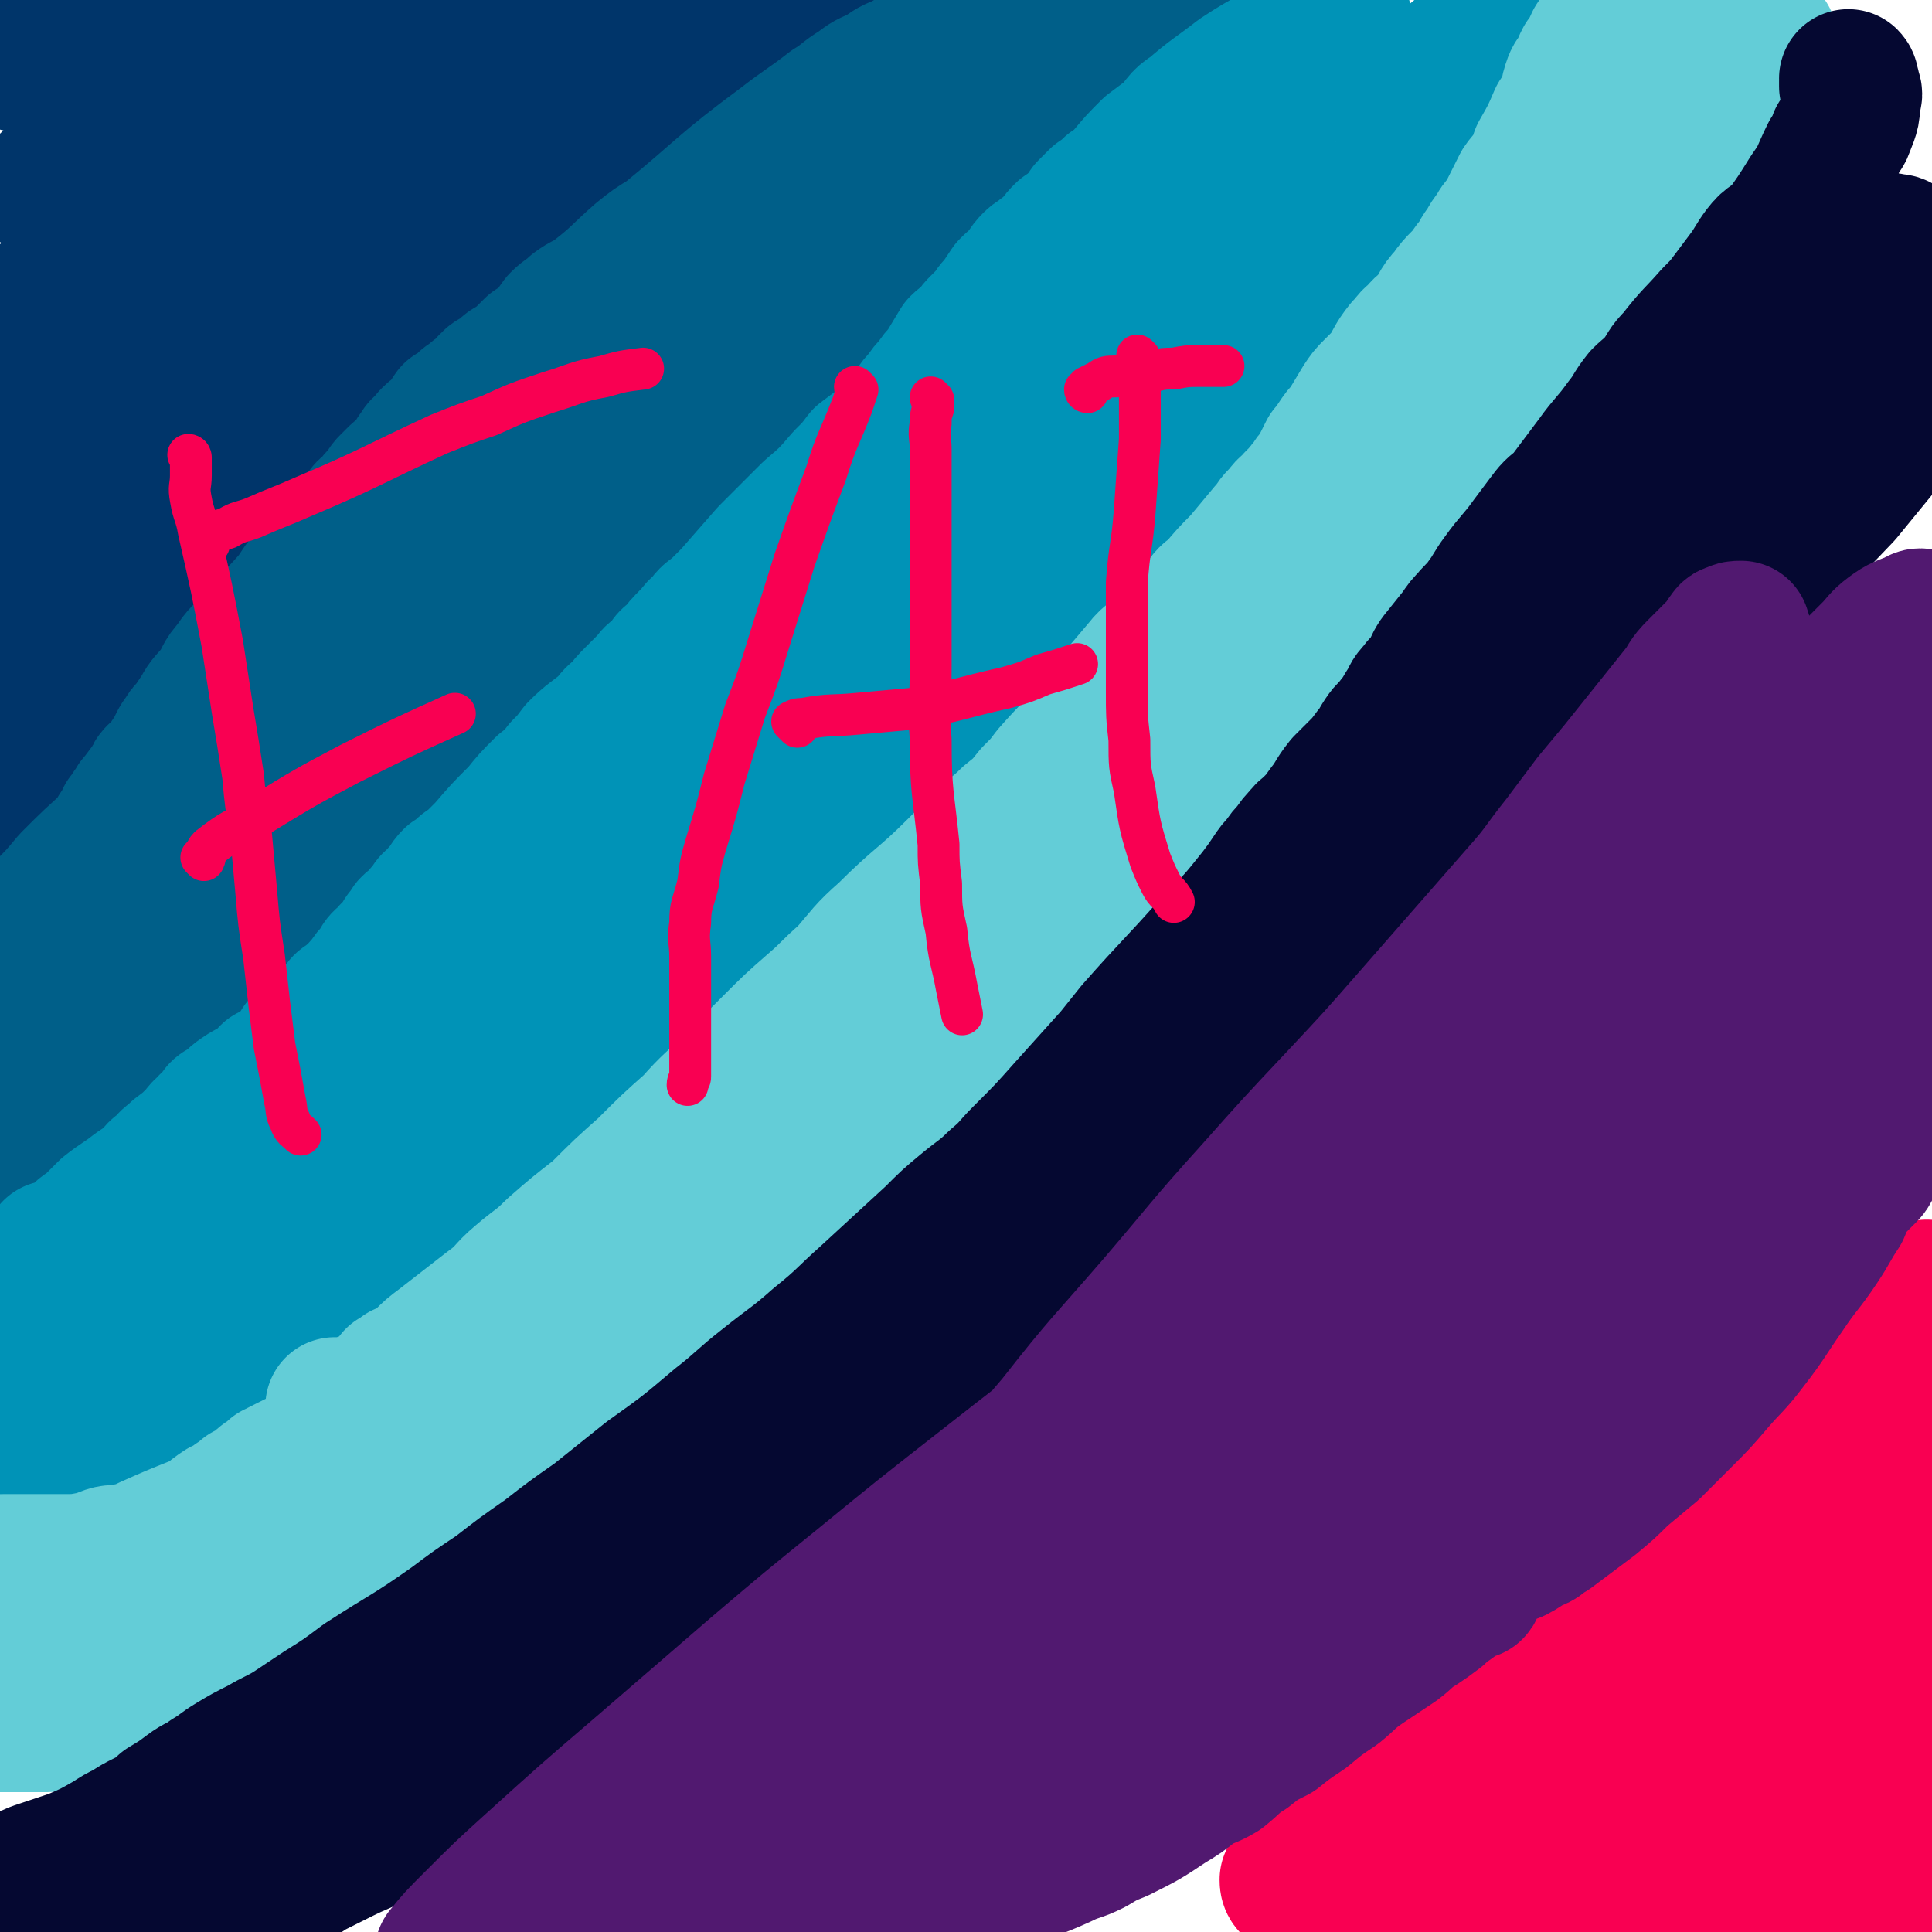 <svg viewBox='0 0 739 739' version='1.1' xmlns='http://www.w3.org/2000/svg' xmlns:xlink='http://www.w3.org/1999/xlink'><g fill='none' stroke='#00356A' stroke-width='53' stroke-linecap='round' stroke-linejoin='round'><path d='M5,170c0,0 0,-1 -1,-1 0,0 1,1 1,1 0,0 0,0 0,0 0,0 0,-1 -1,-1 0,0 1,1 1,1 0,0 0,0 0,0 0,0 0,-1 -1,-1 0,0 1,1 1,1 0,0 0,0 0,0 0,0 0,-1 -1,-1 0,0 1,1 1,1 0,0 0,0 0,0 0,0 0,-1 -1,-1 0,0 1,1 1,1 0,0 0,0 0,0 0,0 -1,-1 -1,-1 1,0 2,1 3,1 '/><path d='M3,205c0,0 0,-1 -1,-1 0,0 1,0 1,1 0,0 0,0 0,0 0,0 0,-1 -1,-1 0,0 1,1 1,1 1,-2 1,-2 2,-4 0,-1 0,-1 1,-2 1,-2 1,-2 2,-3 0,0 0,0 0,0 1,-2 1,-2 3,-4 0,-1 0,-1 1,-2 1,-1 1,-1 2,-2 0,-1 0,-1 1,-2 1,-2 1,-2 3,-3 1,-1 1,-1 2,-2 1,-2 1,-2 3,-4 3,-5 3,-5 6,-9 1,-2 1,-2 2,-4 1,-2 2,-2 3,-4 1,-2 1,-2 2,-4 1,-2 1,-2 3,-3 3,-4 4,-4 7,-8 3,-4 3,-5 7,-9 4,-5 3,-5 8,-10 5,-6 5,-5 10,-11 4,-3 4,-3 8,-7 3,-3 3,-3 7,-7 3,-4 3,-4 6,-8 4,-3 4,-3 9,-7 4,-4 4,-4 8,-7 4,-4 4,-5 8,-9 4,-3 4,-3 8,-7 3,-4 3,-4 6,-8 4,-3 4,-3 8,-7 3,-4 3,-4 7,-7 6,-6 6,-5 12,-11 3,-2 2,-2 5,-4 2,-2 2,-2 4,-4 3,-3 3,-3 7,-6 1,-1 1,-1 3,-2 1,-1 1,0 2,-1 0,0 0,0 0,0 1,0 1,0 2,-1 0,0 0,0 0,0 0,0 0,0 0,0 0,0 0,0 -1,-1 -1,0 -1,1 -3,1 -2,0 -2,0 -3,1 -3,1 -3,1 -5,2 -3,2 -3,1 -7,4 -6,4 -5,4 -11,8 -9,6 -9,6 -18,13 -10,7 -10,7 -19,15 -10,8 -9,9 -19,16 -15,11 -16,11 -31,22 -8,6 -8,7 -16,13 -13,10 -13,10 -25,19 -6,5 -6,4 -12,9 -5,3 -5,3 -9,7 -4,3 -4,2 -7,5 -4,3 -4,3 -8,6 -1,0 -1,0 -2,1 0,0 0,0 0,0 0,0 0,0 0,0 2,-3 2,-3 4,-6 3,-4 3,-4 7,-8 4,-5 4,-5 9,-10 7,-8 6,-9 13,-16 11,-12 11,-11 22,-22 18,-18 17,-19 35,-36 8,-7 9,-7 18,-14 7,-5 7,-5 14,-10 13,-9 13,-9 26,-18 5,-2 5,-2 9,-4 2,0 2,0 3,-1 0,0 0,0 0,0 0,0 0,0 0,0 -4,0 -4,0 -8,1 -5,2 -5,2 -10,5 -6,3 -6,3 -12,6 -9,5 -9,5 -18,10 -8,5 -8,5 -15,10 -8,4 -8,4 -16,7 -6,3 -6,3 -12,6 -5,3 -5,3 -10,6 -5,3 -5,3 -9,5 -4,3 -4,3 -8,5 -2,1 -2,1 -5,2 -2,1 -2,1 -3,1 -1,0 -3,0 -2,0 2,-3 4,-4 8,-7 5,-5 5,-5 12,-10 11,-8 11,-8 24,-16 11,-6 11,-6 23,-12 9,-4 9,-3 18,-7 11,-4 11,-5 21,-9 5,-2 5,-2 9,-3 5,-2 5,-2 10,-3 0,0 0,0 0,0 0,0 0,0 0,0 -1,0 -1,-1 -2,-1 -5,0 -5,-1 -10,0 -7,1 -7,1 -15,3 -12,2 -12,2 -25,5 -11,2 -11,2 -21,4 -8,1 -8,1 -17,3 -5,1 -5,2 -11,3 -6,1 -6,0 -12,1 -7,1 -7,1 -14,1 -2,0 -2,0 -5,0 -1,0 -1,0 -3,0 0,0 0,0 0,0 0,0 0,0 0,0 -1,-1 -1,-1 -1,-3 0,-1 -1,-2 0,-3 1,-1 1,-1 3,-2 3,-2 3,-3 7,-4 9,-4 9,-3 19,-6 5,-1 5,-1 10,-2 6,-1 6,0 12,-1 6,-1 6,-1 11,-1 5,0 5,-1 10,-1 6,0 6,0 13,0 2,0 2,0 5,0 0,0 0,0 0,0 -2,0 -2,0 -4,0 -5,0 -5,-1 -9,0 -5,1 -5,1 -9,2 -5,1 -5,1 -10,2 -9,2 -9,2 -18,3 -3,0 -3,1 -6,1 -5,1 -5,0 -9,1 -2,0 -2,1 -3,1 0,0 0,0 0,0 0,0 0,0 0,0 '/><path d='M15,253c0,0 0,-1 -1,-1 0,0 1,0 1,1 0,0 0,0 0,0 0,0 0,-1 -1,-1 0,0 1,0 1,1 0,0 0,0 0,0 0,0 0,-1 -1,-1 0,0 1,0 1,1 0,0 0,0 0,0 0,0 -1,-1 -1,-1 1,0 2,0 3,1 0,0 0,0 0,0 0,0 0,0 0,0 0,-1 0,-1 1,-2 1,-2 1,-2 2,-3 1,-2 1,-2 3,-4 2,-3 2,-3 4,-5 4,-5 4,-5 9,-10 2,-3 2,-3 5,-5 3,-3 3,-2 6,-5 2,-3 2,-3 4,-6 3,-2 3,-2 5,-5 3,-3 3,-3 6,-6 2,-3 2,-3 4,-5 3,-2 3,-3 6,-5 2,-2 2,-2 4,-4 3,-2 3,-2 6,-4 2,-2 2,-1 4,-3 1,-1 1,-1 3,-3 1,-1 1,-2 2,-3 1,-1 1,-1 2,-2 1,-2 1,-2 2,-3 1,-2 2,-2 3,-4 2,-5 2,-5 5,-9 1,-3 2,-2 3,-5 3,-3 2,-4 4,-7 3,-7 3,-7 7,-13 1,-3 1,-3 3,-6 1,-3 2,-2 4,-5 3,-5 3,-5 6,-9 1,-2 1,-1 3,-3 1,-1 1,-2 2,-3 1,-1 1,-1 2,-2 0,-1 0,-1 1,-3 0,-1 0,-2 1,-3 1,-2 2,-2 4,-4 1,-2 1,-2 3,-4 1,-2 1,-2 2,-4 2,-2 2,-2 4,-4 2,-2 2,-2 3,-5 3,-2 3,-2 5,-5 2,-3 2,-3 4,-5 2,-3 2,-3 4,-5 4,-5 4,-5 8,-10 3,-4 2,-5 6,-9 3,-4 3,-3 6,-7 5,-4 4,-4 9,-8 1,-1 2,-1 4,-2 2,-2 2,-2 4,-4 0,0 0,0 0,0 1,0 1,0 2,-1 0,0 0,0 0,0 0,0 0,0 0,0 0,0 -1,0 -1,-1 0,0 1,1 1,1 -2,1 -2,1 -4,3 -3,3 -3,3 -6,6 -9,8 -9,8 -18,16 -7,6 -7,6 -13,12 -6,5 -6,5 -12,10 -7,7 -7,7 -13,13 -13,12 -13,12 -25,24 -7,6 -6,6 -12,13 -11,11 -10,12 -21,23 -4,5 -4,4 -8,9 -3,3 -3,3 -6,7 -3,3 -3,3 -5,6 -3,3 -3,3 -6,7 -1,1 -1,1 -2,2 -1,1 -1,1 -1,2 -1,1 -1,1 -1,2 0,0 0,0 0,0 0,1 0,1 0,2 0,0 0,0 0,0 0,0 0,0 0,0 3,-3 3,-3 6,-6 3,-3 3,-3 6,-7 6,-6 5,-6 11,-12 6,-6 7,-6 13,-11 15,-14 15,-15 30,-28 9,-8 9,-8 18,-16 10,-8 10,-8 19,-17 8,-7 8,-6 16,-14 6,-5 6,-5 12,-10 6,-6 7,-5 13,-10 13,-10 12,-10 25,-20 3,-2 3,-2 6,-4 4,-3 4,-3 9,-6 1,-1 1,-1 3,-2 1,-1 2,0 3,-1 1,-1 0,-1 1,-2 0,-1 1,0 2,-1 1,-1 1,-1 2,-2 0,0 0,0 0,0 1,-1 1,-1 2,-1 0,0 0,0 0,0 1,-1 1,-1 2,-1 1,0 1,0 2,-1 0,0 0,0 0,0 0,0 0,0 0,0 1,0 1,0 2,0 0,0 0,0 0,0 0,0 0,0 0,0 0,0 -1,-1 -1,-1 0,1 0,2 0,3 -1,1 -2,1 -3,2 -3,2 -3,2 -5,4 -11,10 -11,10 -21,21 -16,19 -15,19 -31,38 -10,11 -10,11 -20,23 -9,10 -9,10 -18,20 -8,9 -8,9 -17,17 -7,8 -8,8 -16,15 -6,7 -6,7 -13,13 -13,13 -14,13 -27,26 -7,6 -7,6 -13,12 -6,7 -6,7 -13,14 -5,6 -5,6 -10,12 -6,6 -6,6 -11,12 -8,10 -8,10 -16,19 -3,4 -4,4 -7,9 -3,3 -2,3 -5,6 -2,4 -2,4 -5,7 -2,3 -2,3 -4,5 -2,3 -2,3 -4,6 -1,2 -1,3 -3,4 -1,2 -2,2 -3,3 -1,2 0,2 -1,3 -1,2 -1,2 -2,4 -1,0 -1,0 -1,1 0,1 0,1 0,1 -1,1 -1,1 -2,1 0,1 0,1 0,1 0,0 0,0 0,0 0,0 0,-1 -1,-1 0,0 1,1 1,1 1,-1 1,-2 2,-3 1,-2 1,-2 3,-4 3,-4 3,-4 6,-7 3,-4 3,-5 7,-9 4,-4 5,-4 9,-8 10,-11 9,-11 19,-22 26,-27 26,-27 53,-54 6,-7 7,-7 13,-13 12,-13 11,-14 23,-26 6,-7 6,-6 12,-13 11,-11 10,-11 20,-22 5,-5 6,-5 11,-10 5,-6 5,-6 10,-12 6,-6 5,-6 10,-12 6,-6 6,-6 12,-12 6,-5 6,-5 11,-11 6,-5 6,-5 11,-11 6,-5 6,-5 11,-9 9,-8 9,-8 18,-16 5,-4 6,-4 11,-7 4,-3 4,-3 8,-5 4,-3 4,-3 8,-5 6,-3 7,-3 13,-6 3,-1 3,-2 6,-3 2,-1 2,0 4,-1 2,-1 2,-1 4,-2 1,-1 1,-1 3,-1 1,0 1,0 2,0 1,0 1,-1 2,-1 0,0 0,0 0,0 2,0 2,-1 4,-1 0,0 0,0 0,0 0,0 0,0 0,0 0,0 -1,0 -1,-1 0,0 0,1 1,1 0,0 0,0 0,0 0,0 -1,0 -1,-1 0,0 1,1 1,1 -1,1 -1,1 -2,2 0,0 0,0 0,0 -2,0 -2,1 -3,1 -1,0 -1,0 -2,0 -2,0 -2,0 -3,1 0,0 0,0 0,0 -1,0 -1,0 -2,0 -1,0 -1,0 -2,0 -2,1 -2,1 -4,2 -2,1 -2,1 -5,3 -3,2 -3,2 -7,4 -4,2 -4,2 -7,5 -4,3 -4,3 -9,7 -5,5 -4,5 -10,9 -9,8 -10,7 -19,14 -24,19 -23,20 -46,40 -5,4 -5,5 -11,9 -11,9 -11,9 -23,18 -4,4 -5,4 -9,8 -5,4 -5,4 -10,8 -8,8 -8,8 -16,15 -4,4 -4,4 -8,8 -4,5 -4,4 -8,9 -4,5 -4,5 -8,10 -7,8 -7,8 -14,17 -3,4 -3,4 -7,8 -3,5 -3,5 -7,10 -4,5 -4,5 -8,10 -4,4 -4,4 -7,9 -6,9 -6,9 -12,18 -3,4 -3,4 -6,8 -3,4 -3,4 -6,9 -5,6 -4,6 -9,12 -2,3 -2,3 -4,5 -1,2 -1,2 -3,4 -1,2 -2,2 -3,5 -1,1 -1,1 -2,2 -1,2 -1,2 -2,3 -1,2 -1,1 -2,3 -1,1 -1,1 -2,3 -1,2 0,2 -1,3 -1,3 -1,3 -2,5 -1,2 -1,2 -2,4 -1,2 -1,2 -2,4 -1,2 -1,2 -2,4 -2,3 -1,3 -3,5 -1,1 -1,1 -2,2 -1,0 0,0 -1,1 0,0 0,1 0,1 -1,0 -1,0 -2,1 0,0 0,0 0,0 0,0 0,-1 -1,-1 '/></g>
<g fill='none' stroke='#005F89' stroke-width='53' stroke-linecap='round' stroke-linejoin='round'><path d='M13,368c0,0 0,-1 -1,-1 0,0 1,0 1,1 0,0 0,0 0,0 0,0 0,-1 -1,-1 0,0 1,0 1,1 0,0 0,0 0,0 0,0 0,-1 -1,-1 0,0 1,0 1,1 0,0 0,0 0,0 0,0 0,-1 -1,-1 0,0 1,0 1,1 0,0 0,0 0,0 0,0 -1,-1 -1,-1 1,0 2,0 3,1 0,0 0,0 0,0 1,-1 1,-1 2,-1 0,0 0,0 0,0 1,-1 1,-2 2,-2 1,-1 1,-1 2,-1 0,0 0,0 0,0 1,-1 1,-1 2,-2 0,0 0,0 0,0 1,-2 1,-2 2,-3 0,0 0,0 0,0 0,-2 0,-2 1,-3 1,-2 1,-1 2,-2 0,-1 0,-1 1,-2 0,0 0,0 0,0 2,-3 2,-3 4,-5 0,-1 0,-1 1,-2 0,0 0,0 0,0 1,-2 1,-2 2,-3 0,-1 0,-1 1,-2 0,0 0,0 0,0 0,-1 0,-1 1,-2 0,-1 0,-1 1,-2 0,0 0,0 0,0 1,-2 1,-2 2,-4 0,0 0,0 0,0 0,-1 0,-1 0,-2 0,0 0,0 0,0 0,-3 0,-3 1,-5 0,0 0,0 0,0 1,-2 1,-2 2,-3 1,-2 0,-2 1,-3 0,-1 0,-1 1,-2 0,0 0,0 0,0 1,-1 1,-1 2,-2 0,-1 0,-1 0,-2 0,0 0,0 0,0 1,-1 1,-1 2,-2 0,-1 0,-1 1,-2 1,-2 1,-2 2,-3 0,0 0,0 0,0 3,-4 3,-4 6,-8 0,-1 0,-1 1,-2 0,0 0,0 0,0 1,-1 2,-1 3,-2 1,-1 0,-1 1,-2 1,-2 1,-2 2,-3 1,-2 1,-2 2,-4 1,-2 1,-2 2,-3 1,-2 1,-2 3,-4 2,-3 2,-3 4,-6 2,-4 3,-4 6,-8 3,-4 2,-5 6,-9 3,-5 4,-5 8,-9 7,-9 8,-9 15,-17 3,-4 3,-5 6,-8 3,-4 4,-4 7,-7 3,-4 2,-4 5,-7 4,-5 4,-5 9,-10 1,-2 1,-2 3,-3 2,-3 2,-3 5,-6 1,-2 1,-2 2,-3 1,-1 1,-1 2,-2 2,-2 2,-2 5,-4 1,-1 1,-2 2,-3 1,-2 1,-2 2,-3 1,-2 1,-2 3,-3 1,-2 1,-2 2,-3 2,-2 2,-1 4,-3 2,-3 2,-3 4,-6 2,-1 2,-1 4,-2 1,-2 1,-2 3,-3 2,-2 2,-2 4,-3 1,-1 1,-1 2,-2 1,-1 0,-1 2,-2 0,-1 1,-1 2,-1 1,-1 1,-1 3,-2 0,0 0,0 0,0 1,-2 1,-2 3,-3 1,-1 1,0 2,-1 2,-2 2,-2 4,-4 1,-1 1,-1 2,-2 2,-1 2,-1 4,-2 4,-4 3,-4 6,-8 3,-3 3,-2 6,-5 4,-3 4,-2 8,-5 9,-7 9,-8 17,-15 5,-4 5,-4 10,-7 22,-18 21,-19 44,-36 9,-7 10,-7 19,-14 5,-3 5,-4 10,-7 4,-3 4,-3 9,-5 4,-3 4,-3 9,-5 3,-2 3,-2 7,-4 3,-2 3,-2 6,-3 4,-2 5,-2 9,-4 2,-1 2,-1 4,-2 2,-1 2,0 4,-1 2,0 2,0 4,-1 2,-1 2,-1 4,-2 2,0 1,-1 3,-1 1,0 1,0 2,0 1,0 1,0 2,0 1,0 1,0 2,0 0,0 0,0 0,0 0,0 0,0 0,0 0,0 -1,0 -1,-1 1,0 1,0 2,0 1,0 1,0 1,0 0,0 0,0 0,0 0,0 -1,0 -1,-1 0,0 1,1 1,1 -1,1 -1,1 -1,2 -2,1 -2,1 -3,2 0,0 0,0 0,0 -2,1 -2,1 -3,2 -1,0 0,0 0,0 -2,1 -2,2 -4,3 -2,1 -2,1 -3,2 -5,3 -5,3 -9,6 -3,2 -3,2 -5,5 -3,3 -3,3 -5,6 -4,3 -4,3 -8,6 -6,6 -5,7 -11,13 -4,3 -4,3 -8,7 -5,4 -5,4 -10,9 -4,4 -4,4 -9,8 -6,4 -6,4 -12,8 -9,7 -9,7 -18,14 -5,4 -5,4 -10,8 -5,5 -4,6 -9,10 -5,4 -6,3 -10,7 -6,4 -6,4 -11,8 -5,4 -5,5 -9,9 -10,9 -10,9 -20,17 -9,9 -9,9 -19,18 -9,9 -9,9 -19,18 -4,5 -4,5 -8,10 -9,9 -9,9 -18,17 -4,5 -4,5 -9,9 -4,4 -4,5 -8,9 -4,4 -4,4 -8,9 -4,4 -4,4 -8,8 -5,4 -5,4 -9,8 -8,7 -8,7 -16,14 -4,4 -5,4 -10,8 -5,4 -4,5 -9,9 -8,7 -9,6 -16,13 -4,3 -4,4 -8,7 -4,4 -4,3 -8,7 -9,8 -9,8 -17,16 -5,6 -5,6 -11,12 -5,6 -5,6 -10,11 -9,8 -9,8 -18,16 -3,3 -2,4 -6,7 -3,3 -3,3 -6,6 -4,3 -3,4 -7,7 -1,2 -2,2 -3,4 -1,1 -1,1 -2,3 -1,1 -2,1 -3,2 0,1 0,1 0,2 0,0 0,0 0,0 -1,2 -1,2 -2,3 0,0 0,-1 0,-1 0,0 0,0 0,0 0,1 0,0 -1,0 0,0 1,0 1,0 0,0 0,0 0,0 0,1 0,0 -1,0 0,0 1,0 1,0 0,0 0,0 0,0 0,1 0,0 -1,0 0,0 1,0 1,0 1,1 1,0 2,0 0,0 0,0 0,0 1,-1 1,-1 3,-3 2,-1 2,0 4,-2 3,-1 2,-2 5,-4 3,-2 4,-1 7,-4 8,-5 8,-5 16,-10 6,-4 6,-3 12,-7 6,-3 6,-4 12,-8 13,-8 14,-8 26,-17 24,-20 24,-21 48,-42 6,-5 6,-5 11,-11 10,-10 10,-10 20,-20 10,-10 10,-10 19,-20 6,-5 6,-5 11,-11 5,-5 6,-4 11,-10 6,-5 6,-5 11,-11 6,-5 6,-5 11,-11 6,-5 6,-5 11,-11 6,-5 6,-5 11,-11 6,-5 6,-5 12,-11 6,-5 6,-4 11,-10 5,-4 5,-5 10,-10 5,-4 5,-4 10,-8 4,-4 5,-4 9,-9 4,-3 5,-3 9,-7 3,-4 3,-4 7,-7 3,-4 3,-4 7,-7 3,-3 3,-3 7,-6 3,-3 3,-3 7,-6 3,-3 3,-3 6,-5 3,-3 3,-3 6,-6 3,-3 3,-3 6,-6 3,-3 3,-3 7,-6 5,-5 5,-5 11,-10 2,-2 2,-3 4,-5 3,-2 3,-2 6,-4 4,-4 4,-4 8,-7 1,-1 1,-1 2,-3 3,-2 3,-2 5,-4 2,-2 2,-2 4,-4 1,-2 1,-2 3,-3 2,-3 2,-3 5,-5 4,-4 4,-4 9,-8 2,-2 2,-2 4,-4 2,-2 2,-2 4,-4 1,-2 2,-1 4,-3 1,-1 1,-2 3,-3 3,-1 3,-1 5,-3 3,-1 3,-1 6,-3 3,-2 3,-2 6,-4 3,-1 3,-1 5,-2 3,-1 4,-1 7,-2 2,-1 1,-2 3,-3 3,-1 3,0 6,-1 3,-1 3,-1 6,-2 1,0 1,-1 2,-1 1,0 1,0 2,0 1,0 1,0 1,0 0,0 0,0 0,0 0,0 -1,0 -1,-1 0,0 0,1 1,1 0,0 0,0 0,0 -1,1 -1,1 -3,2 -1,1 -2,1 -3,2 -2,2 -2,2 -4,4 -2,4 -2,4 -5,7 -8,12 -8,12 -16,23 -5,6 -5,6 -10,13 -5,5 -5,6 -10,11 -7,8 -7,8 -14,16 -4,3 -3,4 -7,8 -4,4 -5,4 -9,9 -5,5 -4,5 -9,11 -6,8 -6,8 -13,16 -6,8 -6,9 -13,16 -6,7 -7,7 -14,14 -11,12 -11,13 -23,24 -10,9 -11,8 -21,16 -12,9 -12,9 -24,18 -9,7 -9,7 -18,14 -13,10 -14,10 -27,20 -7,5 -7,5 -13,10 -6,4 -6,4 -11,9 -5,4 -5,4 -10,8 -5,4 -5,4 -9,8 -4,3 -4,3 -7,7 -4,4 -5,4 -9,8 -6,6 -6,6 -12,13 -3,3 -2,4 -5,7 -3,2 -3,2 -5,5 -2,2 -2,2 -4,4 -4,4 -4,4 -8,8 -3,3 -3,3 -5,6 -3,4 -2,5 -5,9 -3,3 -3,3 -6,7 -3,3 -3,3 -6,7 -6,6 -6,6 -12,13 -3,4 -3,4 -6,7 -3,3 -3,3 -6,6 -5,4 -5,5 -9,9 -2,2 -2,2 -4,4 -2,2 -2,2 -4,5 -2,1 -2,2 -3,4 -2,2 -2,2 -4,4 -2,1 -2,1 -3,3 -2,1 -2,0 -3,2 -2,2 -2,2 -4,4 -4,4 -4,4 -8,7 -1,1 -1,2 -2,2 -2,2 -2,2 -3,2 -1,1 -1,1 -2,1 -1,1 -1,2 -2,2 0,1 0,0 0,0 -2,1 -2,1 -3,1 0,0 0,0 0,0 -1,0 -1,0 -2,0 0,0 0,0 0,0 0,0 0,0 0,0 0,1 0,0 -1,0 0,0 1,0 1,0 0,0 0,0 0,0 0,1 0,0 -1,0 0,0 1,0 1,0 0,0 0,0 0,0 '/></g>
<g fill='none' stroke='#0093B7' stroke-width='53' stroke-linecap='round' stroke-linejoin='round'><path d='M21,479c0,0 0,-1 -1,-1 0,0 1,0 1,0 0,0 0,0 0,0 0,1 0,0 -1,0 0,0 1,0 1,0 0,0 0,0 0,0 0,1 0,0 -1,0 0,0 1,0 1,0 0,0 0,0 0,0 0,1 0,0 -1,0 0,0 1,0 1,0 0,0 0,0 0,0 0,1 0,0 -1,0 0,0 1,0 1,0 1,1 1,0 2,0 1,0 1,1 2,0 1,0 1,-1 2,-1 2,-3 2,-3 4,-5 2,-2 2,-1 4,-3 3,-3 3,-3 6,-6 5,-4 6,-4 11,-8 3,-2 3,-2 6,-4 2,-3 2,-3 5,-5 2,-3 2,-2 5,-5 4,-3 4,-3 7,-6 2,-2 2,-3 4,-4 1,-2 1,-1 3,-3 1,-1 1,-1 2,-3 1,-1 1,0 3,-2 2,-1 2,-2 5,-4 3,-2 3,-2 6,-3 1,-1 1,-1 3,-2 1,-1 1,-2 2,-3 1,0 2,0 3,-1 2,-1 2,-1 4,-3 1,-2 1,-2 3,-3 1,-2 1,-2 2,-4 1,-1 2,0 3,-2 2,-2 2,-3 5,-5 1,-2 1,-2 3,-3 2,-2 2,-2 4,-4 1,-2 1,-2 3,-3 2,-2 2,-2 4,-3 1,-2 1,-2 3,-4 2,-3 2,-3 4,-5 2,-3 1,-3 4,-5 2,-3 2,-2 5,-5 1,-3 1,-3 3,-5 1,-3 2,-2 4,-4 2,-3 2,-3 4,-5 1,-2 1,-2 3,-3 1,-2 1,-2 3,-3 1,-2 1,-3 3,-5 2,-1 2,-1 4,-3 1,-1 1,-1 3,-2 3,-3 3,-3 6,-6 6,-7 6,-7 13,-14 4,-5 4,-5 9,-10 4,-3 4,-3 7,-7 3,-3 3,-3 6,-7 5,-5 6,-5 12,-10 2,-3 2,-3 5,-5 2,-3 2,-3 5,-6 3,-3 3,-3 6,-6 1,-2 2,-2 4,-3 1,-2 1,-2 2,-3 1,-2 1,-2 3,-3 3,-4 3,-4 6,-7 3,-3 2,-3 5,-5 2,-3 2,-3 5,-5 3,-3 3,-3 6,-6 7,-8 7,-8 14,-16 4,-4 4,-4 8,-8 4,-4 4,-4 8,-8 7,-6 7,-6 13,-13 4,-4 4,-4 7,-8 4,-3 4,-3 8,-6 5,-6 5,-6 11,-12 2,-3 2,-3 4,-5 2,-3 2,-3 4,-5 2,-3 2,-3 4,-5 3,-5 3,-5 6,-10 2,-2 3,-2 5,-4 1,-2 1,-2 3,-4 2,-2 2,-2 4,-4 1,-2 1,-2 3,-4 2,-3 2,-3 4,-6 2,-2 2,-2 4,-3 3,-4 2,-4 5,-7 2,-2 3,-1 4,-3 3,-2 3,-2 5,-4 1,-2 1,-2 3,-4 3,-2 3,-2 5,-4 3,-2 2,-2 4,-5 2,-2 2,-2 4,-4 3,-2 3,-2 5,-4 3,-2 3,-2 5,-4 5,-6 5,-6 10,-11 4,-3 4,-3 8,-6 4,-4 3,-5 8,-8 8,-7 9,-7 18,-14 12,-8 13,-7 25,-15 3,-2 3,-1 7,-3 1,-1 1,-1 2,-1 1,-1 1,-1 1,-1 0,0 0,0 0,0 1,-1 1,-1 2,-2 0,0 0,0 0,0 1,0 1,0 2,0 0,0 0,0 0,0 0,0 0,0 0,0 1,0 0,0 0,-1 0,0 1,1 0,1 0,1 -1,1 -2,2 -1,1 -1,1 -2,2 0,1 0,1 -1,2 -1,1 -1,0 -2,1 0,0 0,0 0,0 -2,1 -2,1 -4,3 -3,4 -2,4 -5,9 -3,3 -3,3 -5,6 -3,4 -3,5 -5,9 -3,4 -3,4 -7,8 -7,10 -7,10 -15,19 -4,5 -4,5 -8,9 -5,6 -5,6 -11,12 -9,11 -9,11 -19,21 -5,6 -5,6 -11,12 -6,6 -6,6 -11,13 -6,6 -6,6 -12,12 -10,11 -10,11 -20,22 -7,6 -7,6 -13,12 -6,5 -6,5 -11,11 -6,6 -5,6 -11,12 -10,11 -10,11 -20,22 -5,4 -5,4 -9,9 -9,9 -9,9 -18,19 -10,12 -10,12 -21,24 -6,7 -6,7 -12,13 -3,4 -3,3 -6,7 -3,3 -3,3 -5,6 -6,6 -5,6 -11,11 -3,3 -3,3 -6,5 -3,3 -3,3 -6,6 -3,3 -3,3 -7,6 -3,3 -4,3 -7,5 -3,3 -3,4 -6,7 -7,6 -7,6 -14,13 -4,3 -4,2 -8,6 -9,7 -9,7 -18,14 -5,4 -5,5 -9,9 -5,3 -5,3 -9,7 -4,3 -4,3 -8,6 -4,2 -5,2 -8,5 -7,4 -7,4 -13,9 -3,3 -3,3 -6,5 -3,3 -3,3 -6,5 -2,2 -2,2 -5,4 -3,2 -3,2 -5,4 -4,4 -4,4 -8,7 -2,2 -2,2 -4,4 -2,2 -2,2 -4,3 -3,2 -3,2 -5,4 -4,4 -4,4 -8,8 -4,4 -3,4 -7,8 -7,7 -7,7 -14,14 -3,4 -3,4 -7,8 -3,3 -3,3 -6,5 -3,3 -3,3 -5,5 -3,3 -2,4 -5,6 -1,1 -1,1 -2,1 0,0 0,0 0,0 -1,1 -1,1 -1,2 0,0 0,0 0,0 0,1 0,0 -1,0 0,0 1,0 1,0 0,0 0,0 0,0 0,-1 0,-1 1,-3 1,-1 1,0 3,-1 1,-1 1,-2 2,-3 1,0 1,0 2,-1 2,-1 2,-1 4,-2 1,-1 1,-1 3,-2 10,-5 10,-4 20,-10 13,-7 13,-8 26,-16 10,-6 10,-6 19,-12 5,-3 5,-2 10,-6 4,-3 4,-3 8,-7 3,-3 3,-3 7,-6 7,-5 7,-5 15,-10 3,-2 3,-2 7,-5 7,-5 6,-5 13,-10 4,-3 4,-2 8,-5 3,-3 3,-4 6,-7 5,-4 6,-4 11,-8 2,-3 1,-3 4,-6 2,-1 2,-1 4,-2 1,-2 1,-3 3,-4 2,-3 3,-3 6,-5 2,-2 2,-2 4,-3 1,-2 1,-2 2,-3 2,-2 2,-2 4,-4 2,-2 2,-2 4,-3 1,-2 1,-2 3,-4 1,-2 1,-2 2,-3 3,-2 2,-2 5,-4 2,-2 2,-2 4,-3 4,-4 4,-4 8,-8 2,-2 2,-2 4,-4 3,-3 4,-3 7,-5 2,-3 2,-3 4,-5 3,-3 3,-3 6,-5 3,-3 3,-3 6,-5 4,-3 4,-3 7,-5 5,-5 5,-5 10,-10 3,-2 3,-3 5,-5 3,-3 3,-3 6,-6 5,-4 5,-4 9,-9 2,-2 2,-2 4,-4 3,-2 3,-2 5,-4 2,-3 1,-3 4,-5 4,-5 5,-5 9,-10 3,-3 3,-4 5,-7 4,-4 4,-4 8,-7 3,-4 3,-4 6,-7 6,-7 7,-7 13,-14 4,-4 3,-4 7,-7 7,-8 8,-8 16,-15 3,-4 3,-4 6,-7 8,-9 8,-9 16,-17 20,-20 20,-20 39,-40 5,-5 6,-5 11,-10 10,-9 10,-9 20,-19 8,-8 8,-8 16,-17 4,-4 3,-5 8,-9 7,-8 7,-8 15,-16 4,-4 4,-4 9,-8 3,-4 3,-4 7,-7 6,-7 6,-7 12,-14 3,-3 3,-2 6,-5 3,-3 3,-3 7,-5 2,-2 2,-2 5,-4 2,-2 2,-2 4,-3 4,-3 3,-4 7,-7 2,-1 2,-1 3,-2 1,-1 1,-1 1,-2 0,0 0,0 0,0 1,-1 1,-2 2,-3 1,0 1,0 2,0 0,0 0,0 0,0 0,0 0,0 0,0 1,0 0,0 0,-1 0,0 0,1 0,1 0,0 0,0 0,0 1,0 0,-1 0,-1 -1,1 -1,2 -2,4 -1,1 -1,0 -3,1 0,0 0,0 0,0 -1,1 -1,1 -2,2 0,0 0,0 -1,0 -1,1 -1,1 -2,3 0,0 -1,0 -1,0 0,1 0,1 -1,3 -1,1 -2,1 -2,2 -2,2 -1,2 -2,5 -2,2 -2,2 -3,5 -2,3 -2,3 -3,6 -2,2 -2,2 -3,5 -2,2 -1,2 -3,5 -1,3 -1,2 -3,5 -2,4 -1,4 -3,8 -1,2 -1,2 -3,4 -1,3 -2,3 -4,6 -1,3 -1,3 -3,5 -4,7 -5,6 -10,13 -2,4 -2,4 -4,8 -3,4 -3,4 -7,8 -3,5 -3,5 -7,9 -11,14 -10,15 -21,29 -16,19 -16,18 -33,37 -10,12 -10,12 -20,23 -5,6 -5,6 -11,12 -9,10 -9,10 -19,20 -5,5 -5,5 -10,10 -5,6 -5,6 -11,11 -9,9 -9,9 -18,18 -5,5 -4,6 -9,11 -6,7 -7,6 -13,12 -6,6 -5,6 -10,12 -8,8 -8,8 -15,17 -7,8 -8,7 -14,16 -6,6 -5,6 -10,13 -5,6 -6,5 -11,12 -5,5 -4,6 -9,12 -4,5 -5,4 -9,10 -5,5 -5,5 -9,11 -8,9 -8,9 -17,18 -6,7 -6,7 -14,14 -4,3 -4,3 -8,6 -4,3 -4,3 -7,6 -7,6 -7,6 -13,12 -3,3 -3,3 -7,6 -4,3 -4,3 -7,6 -8,5 -7,6 -15,11 -3,2 -3,2 -7,4 -4,3 -3,3 -7,5 -3,2 -3,2 -6,4 -3,3 -3,3 -7,5 -3,2 -3,2 -7,4 -3,2 -3,2 -5,3 -3,2 -3,2 -5,3 -5,3 -5,3 -9,5 -2,2 -2,2 -5,3 -2,2 -2,2 -5,3 -2,2 -2,2 -5,3 -3,2 -3,2 -5,3 -3,2 -3,1 -5,2 -3,2 -3,2 -7,4 -5,2 -5,3 -10,5 -5,3 -5,2 -10,4 -3,1 -2,2 -5,3 -2,1 -2,1 -4,2 -2,1 -2,2 -3,2 -2,1 -2,1 -3,1 -4,2 -4,2 -7,4 -6,4 -6,4 -13,7 -5,3 -5,2 -10,4 -2,1 -2,1 -3,1 -1,1 -1,1 -2,1 -3,1 -3,1 -5,2 -1,1 -1,1 -2,1 0,0 0,0 0,0 -2,1 -2,1 -3,1 0,0 0,0 0,0 0,0 0,0 0,0 0,1 0,0 -1,0 '/><path d='M15,536c0,0 0,-1 -1,-1 0,0 1,0 1,0 -1,1 -1,0 -2,0 0,0 0,0 0,0 0,0 0,0 0,0 0,1 0,0 -1,0 0,-1 0,-1 1,-2 1,-1 1,-1 2,-2 2,-1 2,-1 4,-2 4,-2 4,-2 8,-5 3,-2 4,-1 7,-4 4,-2 4,-3 8,-6 9,-6 9,-6 19,-13 5,-4 5,-4 11,-8 11,-8 11,-8 22,-16 6,-5 6,-5 12,-10 5,-4 6,-3 11,-7 5,-3 5,-3 10,-8 4,-3 4,-4 8,-8 4,-3 4,-2 8,-5 6,-4 6,-4 12,-9 3,-2 3,-2 5,-4 3,-2 3,-3 6,-4 1,-2 2,-1 4,-2 1,-1 1,-1 3,-2 1,-1 1,-2 3,-3 2,-1 2,0 4,-1 1,-1 1,-1 2,-2 0,0 0,0 0,0 1,0 1,0 2,-1 0,0 0,0 0,0 0,1 -1,0 -1,0 0,0 1,0 1,0 0,1 0,1 0,2 0,0 0,0 0,0 -2,2 -2,2 -3,3 -1,1 -1,1 -2,2 -1,1 -1,1 -2,2 -1,1 -1,2 -2,2 -1,1 -1,1 -2,1 0,0 0,0 0,0 -2,1 -2,1 -3,2 0,0 0,0 0,0 0,0 0,0 0,0 '/></g>
<g fill='none' stroke='#63CDD7' stroke-width='53' stroke-linecap='round' stroke-linejoin='round'><path d='M8,638c0,0 0,-1 -1,-1 0,0 1,0 1,0 0,0 0,0 0,0 0,1 0,0 -1,0 0,0 1,0 1,0 0,0 0,0 0,0 1,0 1,0 2,-1 1,0 1,0 2,-1 0,0 0,0 0,0 1,-1 2,-1 3,-2 1,-1 1,-1 2,-2 4,-3 4,-3 9,-7 2,-2 2,-2 5,-4 3,-3 3,-3 7,-6 7,-6 7,-6 15,-12 3,-2 3,-3 7,-6 3,-3 3,-3 7,-6 3,-2 4,-2 7,-4 3,-2 3,-2 6,-5 2,-2 2,-2 5,-4 2,-1 3,-1 5,-3 2,-1 2,-1 4,-3 2,-1 2,-1 4,-2 1,-1 1,-1 2,-2 1,-1 1,-1 3,-2 1,-1 1,-1 2,-2 1,0 1,0 2,-1 0,0 0,0 0,0 1,0 1,0 2,-1 4,-2 4,-2 8,-4 6,-2 6,-2 11,-5 1,-1 1,-1 3,-2 2,-1 2,-1 4,-2 1,-1 1,-1 3,-2 1,0 1,0 2,-1 1,0 1,0 2,-1 0,0 0,0 0,0 0,1 0,0 -1,0 -1,0 -1,0 -2,0 -2,2 -2,2 -4,3 -3,3 -3,3 -6,5 -4,3 -4,3 -8,5 -5,3 -5,4 -10,7 -8,5 -8,5 -16,10 -4,3 -4,3 -9,5 -5,3 -5,2 -10,4 -10,4 -10,4 -19,8 -4,2 -4,2 -9,3 -3,1 -4,0 -7,1 -3,1 -3,2 -6,2 -5,1 -6,1 -11,1 -2,0 -2,0 -4,0 -2,0 -2,0 -3,0 -3,0 -3,0 -6,0 -1,0 -1,0 -2,0 -1,0 -1,0 -2,0 -2,0 -2,0 -3,0 0,0 0,0 0,0 -1,0 -1,0 -2,0 0,0 0,0 0,0 0,0 0,0 0,0 0,1 0,0 -1,0 0,0 1,0 1,0 0,0 0,0 0,0 0,1 0,1 1,2 0,0 0,0 0,0 0,0 0,0 0,0 1,1 1,0 2,1 1,1 0,1 1,2 0,1 1,1 1,2 0,1 0,1 0,2 0,4 0,4 0,7 0,2 0,2 0,4 0,3 -1,3 -1,5 0,4 0,4 0,7 0,4 -1,4 -1,7 0,1 0,1 0,2 0,0 0,0 0,0 0,1 -1,0 -1,0 1,0 2,0 3,0 1,0 1,0 2,0 0,0 0,0 0,0 1,0 1,0 3,0 1,0 1,0 2,0 1,0 1,-1 2,-1 1,0 1,0 2,0 1,0 1,0 2,0 1,0 1,0 2,0 1,0 1,0 2,0 2,0 2,0 5,-1 1,0 1,0 2,0 1,0 1,0 3,0 1,0 1,0 3,0 3,0 3,0 6,-1 2,0 2,0 4,-1 3,-1 3,-1 7,-2 2,0 2,0 5,-1 3,-1 3,-1 6,-3 5,-2 5,-2 10,-5 2,-1 3,0 6,-2 3,-1 3,-1 6,-3 5,-2 5,-2 10,-5 2,-1 2,-1 4,-2 3,-2 3,-2 7,-4 2,-1 2,-1 4,-2 1,0 1,0 3,-1 1,-1 1,-1 3,-2 3,-2 3,-2 6,-5 1,-1 1,-1 3,-3 1,-1 1,-1 3,-2 1,-1 2,-1 3,-2 1,-1 1,-1 2,-3 1,-1 1,-1 2,-3 2,-2 2,-2 5,-5 1,-1 1,-1 2,-3 1,-1 1,-1 3,-3 1,-1 2,-1 3,-2 3,-3 3,-3 6,-6 2,-1 2,-1 4,-3 3,-3 3,-3 7,-6 6,-5 6,-6 13,-12 1,-1 1,-1 3,-3 1,-1 1,-1 2,-3 1,-1 1,-1 3,-3 1,-1 1,-1 3,-2 2,-2 2,-2 4,-4 2,-1 2,-1 4,-3 3,-2 3,-2 6,-4 3,-2 3,-2 6,-5 3,-2 2,-2 5,-5 3,-2 3,-3 6,-5 3,-2 3,-1 6,-3 2,-1 2,-2 4,-4 2,-1 2,-1 4,-3 2,-1 2,-1 4,-3 1,0 0,-1 1,-2 0,0 0,0 0,0 0,0 0,0 0,0 0,1 -1,0 -1,0 0,0 1,0 1,0 -1,0 -2,-1 -3,-1 -3,1 -3,1 -5,2 -2,1 -2,1 -3,1 -7,4 -7,4 -14,8 -5,3 -5,4 -11,7 -5,2 -5,2 -10,4 -10,4 -10,4 -20,8 -4,2 -4,2 -9,4 -4,2 -4,2 -8,3 -6,2 -6,2 -12,4 -2,1 -2,1 -4,2 -2,1 -2,1 -3,1 -2,1 -2,1 -3,1 -2,1 -2,1 -3,1 -1,0 -1,0 -2,0 0,0 0,0 0,0 -1,0 -1,0 -2,0 0,0 0,0 0,0 0,0 0,0 0,0 0,1 -1,0 -1,0 0,0 0,0 1,0 1,1 1,1 2,1 2,0 2,0 5,-1 2,0 2,0 4,-1 1,0 1,0 3,-1 3,-1 3,-1 6,-2 3,-1 3,-1 6,-2 3,-1 3,-1 7,-3 7,-3 7,-3 15,-7 18,-8 18,-8 36,-17 4,-3 4,-3 8,-5 9,-6 9,-6 18,-13 8,-6 8,-6 16,-13 4,-4 4,-4 8,-8 4,-3 4,-3 8,-7 7,-7 7,-8 13,-15 4,-4 4,-4 7,-7 4,-4 4,-5 7,-9 3,-4 3,-4 6,-8 3,-4 3,-4 7,-8 3,-3 3,-3 6,-7 3,-4 3,-4 6,-8 3,-3 3,-3 6,-7 5,-6 6,-6 11,-13 6,-7 5,-7 11,-14 3,-3 3,-3 6,-7 5,-6 5,-7 10,-13 4,-4 4,-3 8,-7 5,-5 5,-5 10,-11 3,-3 3,-3 6,-7 2,-2 2,-2 4,-5 3,-4 3,-3 7,-7 1,-2 1,-2 2,-4 2,-2 1,-2 3,-3 1,-2 1,-2 2,-3 2,-3 2,-3 3,-6 2,-2 1,-2 3,-4 1,-1 1,0 2,-1 1,-2 0,-2 2,-4 2,-2 2,-2 4,-4 1,-1 1,-1 2,-2 2,-1 2,-1 3,-2 0,0 0,0 0,0 0,-1 1,-1 2,-2 0,-1 0,-1 1,-2 0,0 0,0 0,0 0,0 0,0 0,0 -1,0 -2,-1 -2,0 -3,2 -2,3 -4,7 -3,4 -3,4 -6,8 -1,2 -2,2 -4,4 -5,7 -4,7 -10,14 -16,19 -17,19 -34,37 -5,5 -5,5 -11,10 -9,9 -10,9 -19,18 -5,5 -5,6 -10,11 -11,9 -11,8 -22,18 -5,5 -4,5 -10,10 -5,5 -5,4 -11,9 -5,5 -5,5 -10,10 -5,4 -5,4 -10,9 -10,7 -10,7 -19,15 -5,4 -4,4 -9,8 -5,4 -5,4 -9,7 -4,4 -4,4 -9,8 -3,3 -4,2 -7,6 -8,6 -8,6 -15,12 -4,3 -4,4 -8,7 -4,3 -4,3 -8,7 -4,2 -4,3 -8,6 -5,4 -5,4 -10,8 -2,1 -2,1 -4,2 -2,2 -1,2 -3,3 -3,2 -3,1 -5,2 0,0 0,0 0,0 -1,1 -1,1 -2,2 0,0 0,0 0,0 0,0 0,0 0,0 0,1 -1,0 -1,0 0,0 0,0 1,0 3,-1 3,-1 6,-3 2,-1 2,-2 4,-4 3,-3 3,-3 7,-6 9,-7 9,-7 18,-14 7,-5 6,-6 12,-11 7,-6 7,-5 13,-11 8,-7 8,-7 17,-14 9,-9 9,-9 18,-17 9,-9 9,-9 18,-17 7,-8 8,-8 15,-15 8,-8 8,-8 15,-15 8,-8 8,-8 16,-15 7,-6 6,-6 13,-12 7,-8 7,-9 15,-16 13,-13 14,-12 27,-25 5,-5 5,-5 10,-10 5,-5 5,-4 10,-9 5,-4 5,-4 9,-9 4,-4 4,-4 7,-8 7,-8 7,-7 13,-15 11,-13 11,-13 22,-26 3,-4 4,-3 7,-7 5,-5 5,-5 11,-11 2,-3 2,-3 5,-6 2,-3 2,-3 5,-5 5,-6 5,-6 10,-11 5,-6 5,-6 10,-12 2,-2 2,-3 4,-5 3,-3 2,-3 5,-5 2,-3 2,-2 4,-4 1,-2 1,-2 3,-4 1,-2 1,-2 3,-4 2,-4 2,-4 4,-8 2,-2 2,-2 3,-4 2,-3 2,-3 4,-5 3,-5 3,-5 6,-10 2,-3 2,-3 4,-5 3,-3 3,-3 5,-5 4,-6 3,-6 7,-11 3,-3 2,-3 5,-5 2,-3 3,-3 5,-5 4,-5 3,-6 7,-10 4,-6 5,-5 9,-11 3,-3 2,-3 4,-6 3,-4 2,-4 5,-7 1,-3 2,-3 4,-6 3,-6 3,-6 6,-12 2,-3 3,-3 5,-6 1,-3 1,-3 2,-6 4,-7 4,-7 7,-14 2,-3 2,-3 4,-6 1,-3 0,-3 1,-6 1,-3 1,-3 3,-5 1,-3 1,-3 2,-5 2,-2 1,-2 3,-4 0,-2 1,-2 1,-3 2,-3 2,-3 4,-6 1,-1 2,-1 2,-2 1,-1 1,-1 1,-2 2,-1 2,-1 3,-2 0,0 0,0 0,0 1,-1 1,-1 2,-1 0,0 0,0 0,0 0,0 0,0 0,0 1,-1 1,-1 2,-1 0,0 0,0 0,0 1,0 0,0 0,-1 0,0 0,1 0,1 1,1 1,1 1,2 0,0 0,0 0,0 0,0 0,0 0,0 1,0 0,0 0,-1 0,0 0,1 0,1 0,0 0,0 0,0 1,0 0,0 0,-1 0,0 0,1 0,1 1,1 0,1 0,2 1,1 2,0 3,1 0,0 0,0 0,0 2,0 2,0 3,0 1,0 1,1 2,1 2,0 2,0 3,0 2,0 2,0 3,0 2,0 2,1 3,1 2,0 2,0 3,0 1,0 1,0 2,0 1,0 1,0 2,0 2,0 2,0 3,0 1,0 1,0 2,0 1,0 1,1 2,1 2,1 2,1 3,1 1,0 1,0 2,0 0,0 0,0 0,0 2,0 2,0 3,1 2,0 2,0 3,1 1,0 1,0 2,1 0,0 0,0 0,0 1,0 1,0 2,1 1,0 1,0 2,1 0,0 0,0 0,0 0,0 0,0 0,0 0,1 0,1 0,2 0,0 0,0 0,0 0,0 0,0 0,0 -1,1 -1,2 -3,3 0,0 -1,0 -2,0 -1,0 -1,0 -2,1 -1,0 -1,1 -2,1 -2,1 -2,0 -5,1 -1,0 -1,0 -2,1 -1,1 -1,1 -2,2 -2,2 -3,2 -5,5 -14,15 -14,15 -28,31 -5,6 -4,6 -9,11 -10,12 -10,12 -20,24 -4,6 -4,6 -9,12 -4,6 -4,6 -8,12 -7,11 -7,11 -14,23 -4,6 -4,6 -7,11 -3,5 -3,5 -6,11 -4,5 -3,5 -7,10 -5,8 -5,8 -10,15 -3,4 -4,4 -6,8 -4,4 -4,4 -7,8 -3,4 -3,4 -6,9 -3,4 -2,5 -6,9 -5,7 -6,7 -12,15 -2,2 -2,2 -4,5 -2,3 -2,3 -4,6 -3,5 -3,5 -6,9 -2,2 -2,2 -3,5 -2,2 -1,2 -2,4 -2,3 -3,3 -5,6 0,1 0,1 0,2 0,0 0,0 0,0 -1,0 -2,1 -3,1 0,-2 0,-3 1,-5 0,-3 0,-3 1,-5 3,-6 3,-6 6,-11 3,-5 4,-5 8,-11 10,-16 8,-17 18,-33 5,-8 6,-8 12,-16 5,-6 5,-5 11,-11 5,-7 5,-7 11,-14 7,-8 6,-8 13,-16 7,-8 8,-7 15,-15 7,-7 6,-8 13,-16 11,-13 11,-13 23,-25 5,-7 5,-7 11,-13 6,-8 6,-8 13,-16 5,-6 5,-6 11,-12 8,-11 8,-11 16,-21 3,-4 4,-4 7,-7 2,-3 1,-3 4,-5 3,-4 3,-4 7,-7 1,-1 1,-1 2,-2 2,-1 1,-1 2,-2 1,-1 1,-1 2,-2 0,0 0,0 0,0 1,1 2,1 1,2 0,1 -1,1 -2,2 -1,1 -1,1 -2,2 -2,1 -2,1 -3,2 -2,1 -1,1 -2,3 -2,2 -3,2 -5,5 -2,4 -1,4 -4,8 -2,4 -2,3 -5,7 -3,5 -3,5 -6,10 -3,6 -3,6 -7,11 -3,6 -3,6 -6,11 -3,6 -3,6 -7,12 -4,7 -4,7 -8,13 -4,7 -4,7 -8,13 -5,8 -5,8 -10,16 -3,6 -3,6 -7,11 -4,6 -4,6 -8,12 -8,12 -8,12 -17,24 -13,17 -13,17 -26,33 -8,10 -8,10 -17,20 -7,8 -7,8 -15,16 -6,7 -6,7 -12,13 -6,6 -6,6 -12,12 -12,12 -11,13 -23,25 -6,7 -6,6 -12,13 -6,7 -6,7 -13,15 -11,12 -11,12 -22,24 -6,7 -6,8 -12,15 -5,6 -5,6 -11,12 -5,6 -5,6 -10,12 -10,12 -10,12 -20,24 -5,6 -6,5 -11,11 -6,7 -5,7 -11,14 -10,11 -10,11 -21,23 -5,6 -5,6 -11,12 -4,5 -5,5 -9,10 -6,5 -6,4 -11,10 -4,4 -3,4 -8,9 -4,4 -5,4 -9,8 -10,9 -10,9 -19,18 -5,5 -5,5 -10,9 -6,5 -6,5 -12,10 -5,4 -4,4 -9,7 -10,8 -10,8 -21,16 -5,4 -5,4 -10,7 -4,3 -4,3 -8,6 -3,3 -3,3 -6,5 -10,7 -10,7 -19,13 -10,6 -10,6 -20,12 -7,4 -7,5 -15,9 -5,3 -5,3 -9,5 -5,3 -5,2 -9,4 -10,5 -10,5 -19,9 -5,2 -5,2 -9,4 -5,2 -5,2 -10,4 -5,2 -5,2 -9,3 -8,2 -8,2 -15,4 -3,1 -3,2 -5,2 -3,1 -3,0 -5,0 -2,0 -2,1 -3,1 -2,1 -2,1 -4,1 -3,0 -3,0 -6,0 -2,0 -2,1 -3,1 -2,0 -2,0 -4,0 -2,0 -2,0 -3,0 0,0 0,0 0,0 -2,0 -2,0 -3,0 -1,0 -1,0 -2,0 -2,0 -2,0 -3,0 -1,0 -1,0 -2,0 0,0 0,0 0,0 -1,0 -1,0 -2,0 -1,0 -1,0 -2,0 0,0 0,0 0,0 -1,0 -1,0 -2,0 0,0 0,0 0,0 0,0 0,0 0,0 0,1 0,0 -1,0 0,0 1,0 1,0 '/></g>
<g fill='none' stroke='#F90052' stroke-width='53' stroke-linecap='round' stroke-linejoin='round'><path d='M577,720c0,-1 -1,-1 -1,-1 0,0 0,0 0,0 0,0 0,0 0,0 1,0 0,0 0,0 -1,-2 -1,-2 -1,-4 2,-6 2,-6 4,-12 2,-4 3,-4 6,-8 3,-5 3,-5 7,-10 9,-12 9,-12 18,-24 6,-6 6,-6 12,-12 6,-7 6,-7 13,-14 6,-7 6,-8 13,-15 10,-11 10,-11 21,-22 4,-5 4,-5 9,-9 4,-4 4,-5 7,-9 6,-5 6,-5 11,-11 2,-2 2,-2 3,-4 2,-1 2,-1 3,-3 2,-1 2,-1 4,-3 0,0 0,0 0,0 1,2 2,2 1,4 -3,10 -4,9 -9,18 -5,10 -5,10 -11,20 -13,20 -13,19 -27,39 -8,12 -7,12 -16,24 -6,7 -6,7 -13,14 -5,6 -5,6 -11,12 -8,10 -7,10 -15,19 -4,5 -4,5 -7,9 -3,3 -3,3 -6,6 -2,3 -1,3 -4,5 -1,2 -1,3 -4,4 0,1 -1,1 -2,0 0,-2 0,-3 1,-6 3,-5 3,-5 6,-10 6,-9 6,-9 12,-18 8,-11 8,-11 16,-22 8,-11 7,-12 16,-23 6,-7 6,-7 13,-15 6,-6 6,-6 12,-13 6,-6 6,-6 12,-12 7,-6 6,-6 13,-12 4,-4 4,-4 9,-8 4,-3 4,-3 8,-7 3,-3 2,-3 5,-6 3,-2 3,-2 5,-4 3,-2 3,-2 5,-4 0,0 0,0 0,0 1,-1 1,-1 1,-2 0,0 0,0 0,0 0,0 0,0 0,0 -4,9 -4,8 -8,17 -2,6 -2,6 -4,13 -3,13 -3,13 -6,25 -2,12 -2,12 -5,24 -5,22 -6,21 -11,43 -2,7 -2,7 -4,14 -1,5 -1,5 -2,10 -1,4 -1,4 -2,8 -1,5 -1,5 -3,10 0,0 0,0 0,0 0,-1 0,-2 0,-3 7,-22 7,-22 14,-45 5,-15 5,-15 10,-31 4,-15 4,-14 9,-29 6,-17 5,-17 11,-33 1,-4 2,-6 3,-7 1,0 0,2 0,4 0,6 1,6 0,11 0,10 -1,10 -2,19 -1,18 -1,18 -3,37 0,6 0,6 0,13 0,5 0,5 0,10 0,7 0,7 0,13 0,2 0,2 0,4 0,2 0,3 0,3 0,0 0,-1 0,-3 0,-6 0,-6 0,-12 1,-7 1,-7 1,-15 1,-9 0,-9 0,-18 1,-6 1,-6 1,-12 1,-4 0,-4 0,-9 0,-4 0,-4 0,-8 0,-4 0,-4 0,-8 0,-1 0,-1 0,-2 0,0 0,0 0,0 1,5 1,5 1,10 1,6 0,6 0,12 1,7 1,7 1,14 1,9 0,9 0,17 0,7 0,7 0,13 0,5 0,5 0,11 0,4 0,4 0,8 0,3 0,3 0,6 0,3 1,3 0,5 0,2 0,2 -1,3 0,1 0,1 0,2 0,0 0,0 0,0 -1,1 -1,1 -2,1 0,0 0,0 0,0 -2,0 -2,1 -4,0 -4,-1 -4,-2 -9,-4 -8,-3 -8,-3 -16,-6 -7,-2 -7,-2 -14,-3 -9,-1 -9,-1 -18,-2 -9,-1 -10,0 -19,-1 -10,-1 -10,-1 -19,-2 -8,0 -8,0 -16,0 -5,0 -5,0 -11,0 -4,0 -4,0 -8,0 -3,0 -3,0 -6,0 -3,0 -6,-1 -7,0 0,1 2,3 4,5 5,3 6,2 12,4 4,1 4,1 8,2 4,1 4,1 9,1 4,1 4,1 9,1 5,0 5,0 10,0 10,0 10,0 21,0 5,0 6,0 11,0 7,0 7,-1 13,-1 12,0 12,0 23,0 5,0 5,0 10,0 5,0 5,1 9,1 3,1 3,0 7,1 4,1 4,2 9,3 2,1 2,1 3,1 2,1 2,1 3,1 1,0 1,0 2,0 1,0 1,1 2,1 0,0 0,0 0,0 -3,1 -3,1 -7,2 -1,1 -1,1 -3,1 -3,0 -3,0 -5,0 -3,0 -3,1 -6,1 -7,1 -7,0 -14,1 -5,0 -5,1 -10,1 -5,0 -5,0 -10,0 -5,0 -5,1 -10,1 -5,0 -5,0 -10,0 -5,0 -5,0 -11,0 -5,0 -5,0 -11,0 -10,0 -10,0 -21,0 -6,0 -6,0 -11,0 -6,0 -6,0 -12,0 -5,0 -5,-1 -11,-1 -5,0 -5,0 -11,0 -5,0 -5,-1 -10,-1 -8,0 -8,0 -16,0 -5,0 -5,0 -9,0 -4,0 -4,0 -9,0 -5,0 -5,0 -11,0 -3,0 -3,0 -5,0 -2,0 -2,0 -5,0 -1,0 -1,0 -3,0 -3,0 -4,0 -6,-1 -2,-1 -2,-2 -2,-3 1,-2 2,-2 4,-3 2,-1 2,0 4,-1 1,0 1,0 2,-1 1,-1 1,-1 3,-2 2,-2 1,-2 3,-4 2,-1 2,-1 3,-3 2,-1 2,-1 3,-3 2,-2 2,-2 4,-4 3,-2 3,-2 6,-5 6,-6 6,-7 12,-13 5,-4 5,-4 9,-8 5,-4 5,-5 10,-9 10,-10 10,-9 21,-19 6,-5 6,-5 13,-10 5,-5 6,-5 11,-10 6,-5 6,-5 12,-10 9,-8 9,-8 19,-17 5,-4 5,-4 10,-8 4,-4 5,-4 9,-8 4,-3 4,-3 9,-7 4,-4 4,-4 8,-8 4,-3 5,-3 8,-7 4,-4 4,-4 7,-8 7,-6 7,-6 14,-12 3,-4 3,-4 6,-7 3,-4 4,-4 7,-7 2,-3 2,-3 5,-6 2,-3 2,-2 5,-5 1,-2 2,-2 3,-4 2,-2 2,-2 3,-4 2,-1 2,-1 3,-3 3,-2 3,-2 4,-5 1,-1 1,-1 1,-2 1,0 1,0 2,-1 0,0 0,0 0,0 1,-1 1,-1 1,-1 0,-1 0,-1 0,-1 0,0 0,0 0,0 1,1 0,0 0,0 0,0 0,1 0,2 0,0 0,0 0,0 -1,1 -1,1 -2,2 0,1 0,1 -1,2 0,1 0,1 -1,2 -2,4 -3,4 -5,8 -3,8 -2,9 -5,17 -2,8 -2,7 -5,15 -2,7 -2,7 -4,14 -1,4 -1,4 -2,9 0,4 0,4 -1,8 0,4 0,4 -1,8 0,5 0,5 -1,11 0,3 0,3 0,6 0,3 0,3 0,5 0,3 0,3 0,6 0,2 0,2 0,5 0,2 0,2 0,3 0,1 0,1 0,2 0,0 0,0 0,0 0,1 0,1 0,2 0,0 0,0 0,0 0,0 0,0 0,0 1,1 0,0 0,0 0,-1 0,-2 0,-3 0,-1 0,-1 0,-2 '/></g>
<g fill='none' stroke='#050831' stroke-width='53' stroke-linecap='round' stroke-linejoin='round'><path d='M708,33c0,0 -1,0 -1,-1 0,0 0,1 0,1 0,0 0,0 0,0 0,-1 0,-1 0,-2 0,0 0,0 0,0 1,0 0,-1 0,-1 0,1 1,2 1,4 1,2 1,2 0,4 0,5 0,5 -2,10 -1,3 -1,2 -3,5 -1,3 -1,3 -3,6 -4,8 -3,8 -8,15 -5,8 -5,8 -10,15 -4,4 -5,3 -8,7 -3,4 -3,5 -6,9 -3,4 -3,4 -6,8 -3,4 -3,4 -7,8 -7,8 -7,7 -14,16 -4,4 -3,4 -6,8 -3,4 -4,4 -7,7 -4,5 -3,5 -7,10 -5,7 -6,7 -11,14 -3,4 -3,4 -6,8 -3,4 -3,4 -6,8 -4,3 -4,3 -7,7 -3,4 -3,4 -6,8 -5,7 -6,7 -11,14 -3,4 -3,5 -6,9 -2,4 -3,3 -6,7 -2,2 -2,2 -4,5 -4,5 -4,5 -8,10 -2,3 -2,4 -3,6 -3,4 -3,3 -5,6 -3,3 -2,3 -4,6 -2,3 -2,4 -4,6 -3,4 -3,3 -5,6 -2,3 -2,4 -4,6 -3,4 -3,4 -5,6 -3,3 -3,3 -6,6 -4,5 -3,5 -7,10 -2,3 -2,3 -4,5 -2,3 -3,2 -5,5 -2,2 -2,2 -4,5 -2,2 -2,2 -4,5 -2,2 -2,2 -4,5 -2,3 -2,3 -5,7 -8,10 -8,10 -17,19 -15,17 -15,16 -30,33 -4,5 -4,5 -8,10 -9,10 -9,10 -18,20 -8,9 -8,9 -17,18 -5,5 -4,5 -10,10 -5,5 -6,5 -12,10 -6,5 -6,5 -12,11 -12,11 -12,11 -25,23 -9,8 -9,9 -19,17 -9,8 -10,8 -20,16 -9,7 -9,8 -18,15 -13,11 -13,11 -27,21 -10,8 -10,8 -20,16 -10,7 -10,7 -19,14 -10,7 -10,7 -19,14 -9,6 -9,6 -17,12 -17,12 -17,11 -34,22 -8,6 -8,6 -16,11 -6,4 -6,4 -12,8 -5,3 -6,3 -11,6 -6,3 -6,3 -11,6 -5,3 -4,3 -9,6 -4,3 -4,2 -8,5 -4,3 -4,3 -9,6 -3,3 -3,3 -7,5 -4,2 -4,2 -7,4 -4,2 -4,2 -7,4 -7,4 -7,4 -14,7 -3,1 -3,1 -6,2 -3,1 -3,1 -6,2 -3,1 -3,1 -5,2 -3,1 -3,1 -5,2 -4,1 -4,1 -8,2 -1,0 -1,1 -3,1 -1,0 -1,0 -2,0 0,0 0,0 0,0 -1,1 -1,1 -2,1 0,0 0,0 0,0 0,0 0,0 0,0 1,0 1,0 3,0 2,0 2,0 4,-1 5,-1 5,-2 10,-3 5,-2 6,-2 11,-4 23,-10 23,-10 46,-21 18,-10 18,-10 36,-20 14,-8 14,-7 27,-16 51,-32 52,-32 102,-66 49,-34 47,-36 96,-71 35,-25 36,-25 71,-50 30,-20 30,-20 59,-41 10,-8 10,-9 20,-18 10,-8 10,-8 19,-17 19,-17 19,-18 38,-35 9,-8 9,-8 17,-16 6,-6 6,-6 12,-13 11,-12 11,-12 22,-24 5,-6 5,-6 9,-12 5,-6 5,-6 10,-11 4,-4 4,-4 8,-9 3,-4 3,-5 7,-9 6,-7 7,-7 13,-14 4,-4 3,-4 6,-8 4,-4 4,-4 7,-8 8,-8 8,-8 16,-15 7,-8 6,-9 13,-16 4,-5 5,-4 9,-9 4,-4 5,-4 9,-9 4,-4 3,-5 7,-10 3,-5 3,-5 7,-10 3,-4 3,-4 7,-9 3,-4 3,-4 6,-10 3,-7 3,-7 6,-14 3,-6 2,-6 4,-12 1,-2 1,-2 1,-4 1,-2 0,-2 0,-4 0,-2 0,-2 0,-4 0,-2 0,-2 0,-3 0,-1 0,-1 0,-2 0,-1 0,-1 0,-2 0,-1 0,-1 0,-2 0,-1 0,-1 0,-2 0,0 0,0 0,0 -1,-2 -1,-2 -2,-3 0,-1 0,-1 0,-2 0,0 0,0 0,0 -1,-1 -1,-1 -3,-1 0,0 0,0 0,0 -1,0 -1,-1 -3,0 -2,0 -2,0 -4,2 -9,8 -9,9 -17,18 -9,8 -9,8 -17,17 -9,10 -9,10 -18,20 -11,13 -10,13 -21,25 -29,35 -30,35 -59,70 -33,40 -33,40 -66,80 -6,8 -6,9 -11,17 -9,12 -10,12 -18,25 -4,7 -3,8 -7,15 -1,2 -2,2 -3,4 0,0 0,0 1,0 0,0 0,0 0,0 4,-6 4,-5 8,-11 8,-11 7,-11 15,-22 10,-13 11,-12 21,-25 13,-16 12,-17 25,-33 22,-27 22,-27 46,-53 17,-19 17,-19 36,-37 11,-11 12,-10 24,-20 7,-7 8,-7 15,-13 6,-5 6,-5 12,-10 7,-5 7,-5 15,-10 11,-6 11,-6 21,-11 4,-2 4,-2 8,-4 4,-1 4,-1 7,-2 3,-1 3,-1 5,-1 3,0 4,-1 5,0 1,0 1,2 0,3 -4,8 -4,8 -9,16 -5,8 -6,7 -12,14 -9,11 -9,11 -18,22 -23,24 -23,24 -46,48 -13,13 -13,12 -26,25 -11,11 -11,11 -22,22 -11,11 -11,10 -22,21 -24,24 -24,24 -48,49 -11,12 -11,12 -23,24 -12,12 -12,12 -23,24 -9,9 -9,9 -17,18 -9,10 -9,10 -18,19 -8,8 -8,8 -15,15 -7,7 -7,7 -13,13 -7,6 -7,6 -13,12 -6,6 -6,6 -12,11 -5,6 -5,6 -10,11 -7,7 -6,7 -13,14 -6,6 -6,6 -13,13 -7,7 -7,7 -15,15 -8,8 -8,8 -16,16 -6,5 -5,6 -11,11 -18,18 -18,18 -37,35 -23,20 -24,20 -49,39 -6,5 -7,4 -13,8 -12,8 -11,8 -23,15 -9,6 -9,6 -19,12 -6,3 -6,3 -12,6 -5,3 -5,3 -11,6 -10,6 -10,6 -21,12 -6,3 -7,3 -13,6 -6,3 -6,3 -12,6 -6,4 -6,4 -12,7 -6,4 -6,4 -12,6 -9,4 -9,4 -18,8 -4,2 -4,2 -8,3 -7,2 -7,2 -14,3 -4,1 -4,1 -8,1 -2,0 -2,0 -3,0 -1,0 -1,0 -2,0 0,0 0,0 0,0 0,0 0,0 0,0 -1,-1 -1,-2 -1,-3 0,-1 1,-1 2,-2 1,-1 1,-1 3,-2 5,-3 5,-3 10,-6 3,-2 3,-2 6,-4 2,-1 2,-1 5,-3 3,-2 3,-2 6,-4 3,-2 3,-2 5,-4 3,-2 2,-2 5,-4 3,-2 3,-1 6,-3 4,-2 4,-2 7,-4 8,-5 8,-6 16,-10 5,-3 6,-2 12,-4 5,-2 5,-3 10,-5 '/></g>
<g fill='none' stroke='#511970' stroke-width='53' stroke-linecap='round' stroke-linejoin='round'><path d='M414,598c0,0 0,-2 -1,-1 -3,1 -3,2 -6,4 -7,4 -7,4 -14,8 -25,18 -25,19 -51,36 -14,9 -14,8 -29,16 -14,9 -14,9 -29,18 -12,8 -12,8 -25,15 -20,12 -20,11 -40,23 -6,4 -6,4 -12,8 -5,3 -6,3 -11,6 -5,3 -5,3 -9,6 -4,2 -4,2 -7,4 -4,3 -4,3 -8,5 0,0 0,0 0,0 -1,1 -3,2 -2,1 4,-5 5,-6 11,-12 11,-11 11,-11 22,-21 21,-19 21,-19 42,-37 22,-19 22,-19 44,-38 20,-17 20,-17 41,-34 22,-18 22,-18 45,-36 42,-33 42,-32 84,-65 18,-13 18,-13 35,-26 12,-9 12,-9 24,-18 8,-5 8,-5 16,-11 9,-7 8,-7 17,-14 3,-2 3,-2 5,-4 1,-1 3,-3 3,-3 -2,1 -4,2 -7,5 -9,7 -9,7 -19,15 -19,17 -19,17 -38,35 -21,19 -21,19 -40,38 -17,17 -17,17 -34,34 -19,18 -19,18 -38,37 -14,13 -14,13 -28,26 -11,10 -11,10 -21,21 -15,15 -16,15 -31,31 -3,3 -7,9 -6,8 1,0 5,-5 9,-10 31,-39 31,-39 62,-78 18,-23 17,-24 36,-46 18,-23 19,-23 38,-45 18,-21 18,-22 37,-43 16,-18 16,-18 32,-35 15,-16 15,-16 29,-32 21,-24 21,-24 42,-48 8,-9 7,-9 15,-19 6,-8 6,-8 12,-16 5,-6 5,-6 10,-12 8,-10 8,-10 16,-20 4,-5 4,-5 8,-10 3,-4 2,-4 6,-8 4,-4 4,-4 8,-8 2,-2 2,-2 3,-4 1,-1 1,-2 2,-2 2,-1 2,-1 4,-1 0,0 0,0 0,0 0,1 1,1 0,3 0,2 0,2 -1,4 -2,4 -3,4 -7,9 -5,6 -5,6 -10,12 -10,13 -10,13 -20,26 -12,14 -12,14 -24,28 -11,14 -11,14 -23,27 -10,12 -11,12 -21,24 -9,11 -9,12 -17,22 -5,7 -6,7 -11,13 -4,5 -4,5 -8,10 -3,4 -3,4 -6,8 -2,2 -3,4 -4,5 0,0 2,-1 3,-3 12,-9 12,-9 23,-18 21,-18 21,-18 42,-35 20,-16 20,-16 40,-32 35,-30 37,-29 71,-60 15,-14 14,-15 28,-30 0,0 0,0 0,0 -1,1 -2,0 -3,2 -4,5 -3,5 -8,10 -10,11 -11,10 -21,21 -21,22 -21,22 -40,44 -38,44 -37,45 -74,89 -12,13 -12,13 -24,27 -6,7 -6,7 -13,15 -6,7 -6,6 -12,13 -8,9 -8,10 -16,19 -3,3 -3,3 -6,7 -1,1 -1,1 -2,3 0,0 0,-1 1,-1 3,-5 2,-6 6,-11 27,-36 28,-36 56,-72 16,-20 16,-20 32,-39 12,-16 12,-16 26,-32 11,-13 11,-12 22,-25 12,-12 11,-12 22,-24 14,-15 14,-15 28,-30 6,-6 6,-6 12,-12 4,-4 4,-4 9,-9 3,-3 3,-4 7,-7 4,-3 5,-3 10,-5 1,-1 2,-1 2,0 1,2 2,3 1,6 0,4 0,4 -2,8 -2,6 -2,6 -6,12 -8,13 -8,13 -16,26 -12,18 -12,19 -25,37 -12,19 -12,19 -26,37 -12,17 -12,17 -24,33 -12,14 -12,14 -25,29 -11,14 -12,13 -24,28 -11,14 -11,14 -21,29 -10,12 -10,12 -20,25 -8,11 -8,10 -16,21 -9,12 -8,12 -16,24 -5,7 -5,7 -9,14 -3,5 -3,5 -7,11 -3,4 -3,4 -6,9 -3,5 -3,5 -6,9 0,0 0,0 0,0 0,-2 -1,-2 1,-4 6,-10 5,-11 13,-20 54,-57 49,-64 110,-113 48,-39 53,-33 108,-63 9,-5 9,-5 19,-8 3,-2 3,-2 7,-3 1,0 1,0 2,1 0,0 0,-1 0,0 -3,6 -2,7 -6,12 -4,7 -5,6 -10,12 -13,14 -13,14 -26,28 -16,17 -17,16 -33,33 -19,19 -19,20 -39,38 -15,14 -16,13 -31,27 -12,10 -12,11 -24,22 -10,9 -11,8 -22,16 -9,8 -9,8 -19,16 -9,7 -10,6 -19,13 -6,6 -6,6 -13,12 -6,4 -6,4 -12,8 -8,7 -8,7 -16,14 -3,2 -3,2 -6,4 -3,2 -3,2 -5,3 0,0 0,0 1,0 0,0 0,0 0,0 2,-2 1,-3 4,-5 22,-19 22,-19 45,-37 21,-17 22,-17 44,-34 16,-13 16,-13 33,-26 17,-13 17,-13 34,-26 12,-9 12,-9 25,-19 11,-8 11,-8 21,-16 6,-5 6,-5 13,-10 5,-4 5,-4 11,-8 7,-5 6,-6 13,-11 2,-2 2,-2 4,-3 1,-1 1,-1 2,-2 0,0 0,0 0,0 -1,2 -1,2 -2,3 -3,3 -3,3 -5,5 -3,4 -3,4 -5,9 -4,6 -4,7 -8,13 -6,9 -7,9 -13,18 -7,10 -7,11 -14,20 -6,8 -7,8 -13,15 -6,7 -6,7 -12,13 -6,6 -6,6 -12,12 -6,5 -6,5 -12,10 -5,5 -5,5 -11,10 -8,6 -8,6 -16,12 -4,2 -3,3 -7,4 -5,3 -8,6 -11,4 -2,-2 -2,-6 1,-11 4,-10 6,-10 13,-20 5,-8 6,-8 12,-15 8,-10 8,-10 15,-19 10,-11 9,-11 19,-22 7,-9 7,-9 14,-18 9,-9 9,-9 17,-19 9,-11 9,-11 18,-22 6,-9 6,-9 12,-18 5,-7 6,-7 11,-14 4,-6 4,-6 7,-13 4,-6 4,-6 8,-12 2,-5 2,-5 5,-11 2,-5 2,-5 3,-11 2,-4 2,-4 3,-9 2,-4 1,-4 2,-9 1,-3 2,-3 2,-7 1,-3 1,-3 1,-6 1,-3 1,-3 1,-6 1,-2 1,-2 1,-5 1,-2 0,-2 0,-4 0,-1 0,-1 0,-2 0,-1 0,-1 0,-2 0,0 0,1 0,1 -1,0 -1,-1 -2,0 -1,1 -1,1 -2,3 -2,2 -2,2 -4,5 -3,4 -3,4 -6,8 -3,5 -4,4 -7,9 -4,5 -3,6 -7,11 -4,6 -4,6 -8,12 -4,6 -4,7 -8,13 -4,6 -5,6 -9,13 -4,6 -3,6 -7,13 -3,6 -3,6 -6,11 -3,5 -3,5 -6,10 -2,3 -2,3 -4,7 -1,3 -1,3 -3,6 -1,1 -1,1 -2,2 0,0 0,0 0,0 0,-1 0,-1 0,-3 5,-10 6,-10 11,-20 4,-8 4,-8 7,-15 4,-8 4,-8 7,-17 5,-12 5,-12 10,-24 2,-5 3,-5 5,-10 2,-5 2,-5 4,-9 3,-6 3,-6 6,-12 1,-2 1,-2 2,-4 1,-2 1,-2 2,-4 0,0 0,1 0,1 0,0 0,0 0,0 0,3 1,4 0,7 -6,14 -6,14 -13,27 -10,17 -9,18 -20,34 -14,20 -15,19 -31,37 -7,8 -7,8 -15,16 -9,8 -9,8 -18,16 -12,10 -12,11 -25,21 -12,9 -12,9 -25,17 -28,18 -28,18 -57,35 -15,8 -15,8 -30,16 -17,10 -16,10 -33,20 -27,16 -28,16 -55,31 -14,8 -14,8 -27,17 -11,6 -11,7 -22,13 -8,6 -8,6 -16,10 -9,6 -9,5 -17,10 -6,4 -6,4 -12,7 -12,7 -12,7 -23,14 -5,3 -5,3 -11,7 -5,3 -5,3 -10,6 -4,3 -4,3 -9,6 -4,3 -4,3 -8,6 -4,3 -4,3 -8,5 -3,2 -3,2 -6,4 -3,2 -3,2 -5,3 -3,2 -3,2 -5,3 -2,1 -1,1 -2,2 -1,1 -2,1 -2,2 0,0 0,0 0,0 0,0 0,0 0,0 0,0 -1,0 -1,0 4,-1 5,-1 10,-2 5,-1 5,-2 10,-4 8,-4 8,-4 17,-7 12,-6 12,-6 25,-12 14,-6 14,-6 29,-13 13,-7 13,-7 26,-13 14,-6 14,-6 28,-12 14,-6 14,-6 28,-12 13,-5 13,-6 25,-11 12,-5 12,-6 25,-10 19,-6 19,-5 39,-12 9,-3 9,-3 18,-6 9,-4 9,-3 19,-7 15,-6 15,-6 30,-12 6,-3 6,-3 12,-5 6,-3 5,-3 11,-6 5,-2 6,-1 10,-4 9,-4 9,-4 17,-9 2,-1 2,-1 4,-2 0,0 0,0 0,0 -2,1 -2,1 -5,2 -11,6 -11,6 -23,12 -27,15 -27,15 -54,30 -15,9 -15,9 -30,18 -14,8 -14,8 -28,16 -12,7 -12,7 -25,14 -11,6 -11,5 -22,12 -10,6 -10,6 -20,12 -8,5 -8,5 -16,9 -8,5 -8,5 -16,9 -15,9 -15,9 -30,18 -6,3 -6,3 -11,6 -5,3 -5,4 -10,6 -3,3 -4,2 -7,4 -5,2 -5,3 -9,5 0,0 0,0 0,0 1,-2 1,-2 4,-4 5,-3 5,-3 11,-6 11,-5 11,-5 22,-11 15,-7 15,-7 31,-13 16,-7 16,-7 32,-13 12,-6 12,-6 24,-11 10,-5 10,-5 21,-9 15,-6 15,-7 30,-13 8,-3 8,-3 15,-6 6,-2 6,-2 13,-4 10,-4 10,-4 20,-8 5,-2 5,-1 10,-3 4,-1 3,-2 7,-3 3,-1 3,-1 6,-2 2,-1 2,-1 4,-2 1,0 1,0 3,-1 1,-1 1,-1 3,-2 0,0 1,0 2,0 0,0 -1,0 -1,0 1,-1 2,-1 3,-2 0,0 0,0 -1,0 0,0 0,0 0,0 3,-1 3,-1 5,-2 2,-1 2,-1 4,-2 2,-1 1,-2 4,-3 3,-2 4,-2 7,-4 0,0 0,0 0,0 0,0 0,0 0,0 1,1 1,-1 0,0 -4,2 -4,2 -8,5 -3,2 -3,2 -5,4 -4,3 -4,3 -7,5 -5,3 -5,4 -9,7 -6,4 -6,4 -12,8 -6,4 -6,5 -11,9 -6,4 -6,4 -12,9 -6,4 -6,4 -11,8 -6,3 -6,3 -11,7 -5,3 -5,4 -10,8 -5,3 -5,2 -10,5 -5,4 -5,4 -10,7 -9,6 -9,6 -19,11 -5,2 -5,2 -10,5 -6,3 -6,2 -12,5 -11,5 -11,4 -21,9 -6,2 -6,2 -11,5 -5,3 -5,3 -10,5 -4,2 -4,2 -9,3 -4,2 -4,3 -9,4 -8,3 -8,3 -16,5 -3,1 -3,1 -6,2 -3,1 -4,1 -7,1 -5,0 -5,0 -10,0 -6,0 -6,0 -12,0 -4,0 -4,0 -7,0 -3,0 -4,0 -7,0 -3,0 -3,0 -6,-1 -3,0 -3,0 -6,-1 -6,-1 -6,-1 -11,-2 -5,-1 -5,-1 -10,-2 -2,0 -2,0 -3,0 -2,0 -2,-1 -4,-1 -2,0 -2,0 -3,0 -1,0 -1,-1 -2,-1 -1,0 -1,0 -2,0 -1,0 -1,0 -2,0 -1,0 -1,0 -2,-1 0,0 0,0 0,0 -1,-1 -1,-1 -1,-2 0,0 0,0 0,0 0,-1 0,-1 1,-2 1,-1 1,-1 2,-2 1,-1 1,0 2,-1 1,0 1,-1 2,-1 1,0 1,0 2,0 '/></g>
<g fill='none' stroke='#F90052' stroke-width='16' stroke-linecap='round' stroke-linejoin='round'><path d='M73,175c0,0 0,-1 -1,-1 0,0 1,1 1,1 0,0 0,0 0,0 0,3 0,3 0,7 0,4 -1,4 0,9 1,6 2,6 3,12 5,22 5,22 9,43 2,13 2,13 4,26 2,12 2,12 4,25 1,11 1,11 3,22 1,11 1,11 2,22 1,12 1,12 3,25 1,9 1,9 2,18 1,8 1,8 2,16 2,10 2,10 4,21 1,4 0,4 2,8 1,3 2,3 4,5 0,0 0,0 0,0 '/><path d='M80,208c0,0 0,-1 -1,-1 0,0 1,0 1,1 0,0 0,0 0,0 0,-2 0,-2 1,-3 2,-2 3,-2 6,-3 5,-3 5,-2 10,-4 9,-4 10,-4 19,-8 26,-11 26,-12 52,-24 10,-4 10,-4 19,-7 11,-5 11,-5 23,-9 10,-3 10,-4 21,-6 7,-2 7,-2 15,-3 '/><path d='M78,329c0,0 0,-1 -1,-1 0,0 1,1 1,1 1,-2 0,-3 2,-5 9,-7 9,-6 19,-12 18,-11 18,-11 35,-20 20,-10 20,-10 40,-19 '/><path d='M328,149c0,0 -1,-1 -1,-1 0,0 0,1 1,1 0,0 0,0 0,0 -1,3 -1,3 -2,6 -5,13 -6,13 -10,26 -6,16 -6,16 -12,33 -5,16 -5,16 -10,32 -4,13 -4,13 -9,26 -4,13 -4,13 -8,26 -3,12 -3,12 -7,25 -2,7 -2,7 -3,15 -2,8 -3,8 -3,15 -1,7 0,7 0,13 0,6 0,6 0,11 0,10 0,10 0,20 0,4 0,4 0,8 0,4 0,4 0,7 0,1 -1,1 -1,3 '/><path d='M357,153c0,0 -1,-1 -1,-1 0,0 0,1 1,1 0,0 0,0 0,0 0,1 0,1 0,3 -1,3 -1,3 -1,6 -1,5 0,5 0,10 0,7 0,7 0,13 0,23 0,23 0,46 0,12 0,12 0,24 0,14 -1,14 0,28 0,20 1,20 3,40 0,7 0,7 1,15 0,9 0,9 2,18 1,11 2,11 4,22 1,5 1,5 2,10 '/><path d='M305,278c0,0 -1,-1 -1,-1 0,0 1,1 1,1 -1,-1 -1,-1 -2,-2 0,0 0,0 0,0 2,-1 2,-1 4,-1 11,-2 11,-1 21,-2 11,-1 11,-1 22,-2 17,-3 17,-4 35,-8 7,-2 7,-2 14,-5 7,-2 7,-2 13,-4 '/><path d='M436,137c0,0 -1,-1 -1,-1 0,0 0,1 1,1 0,0 0,0 0,0 0,3 0,3 0,6 0,4 0,4 0,9 0,8 0,8 0,16 -1,14 -1,14 -2,28 -1,13 -2,13 -3,27 0,20 0,20 0,41 0,10 0,10 1,19 0,10 0,10 2,19 2,14 2,14 6,27 2,5 2,5 4,9 2,4 3,3 5,7 '/><path d='M416,150c0,0 -1,-1 -1,-1 0,0 0,1 1,1 0,0 0,0 0,0 0,-1 0,-1 0,-2 0,0 0,0 0,0 2,-1 2,-1 4,-2 3,-2 3,-2 7,-2 3,-1 4,-1 7,-1 3,-1 3,-1 7,-1 4,-1 4,-1 8,-1 5,-1 5,-1 10,-1 2,0 2,0 4,0 2,0 2,0 5,0 '/></g>
</svg>
